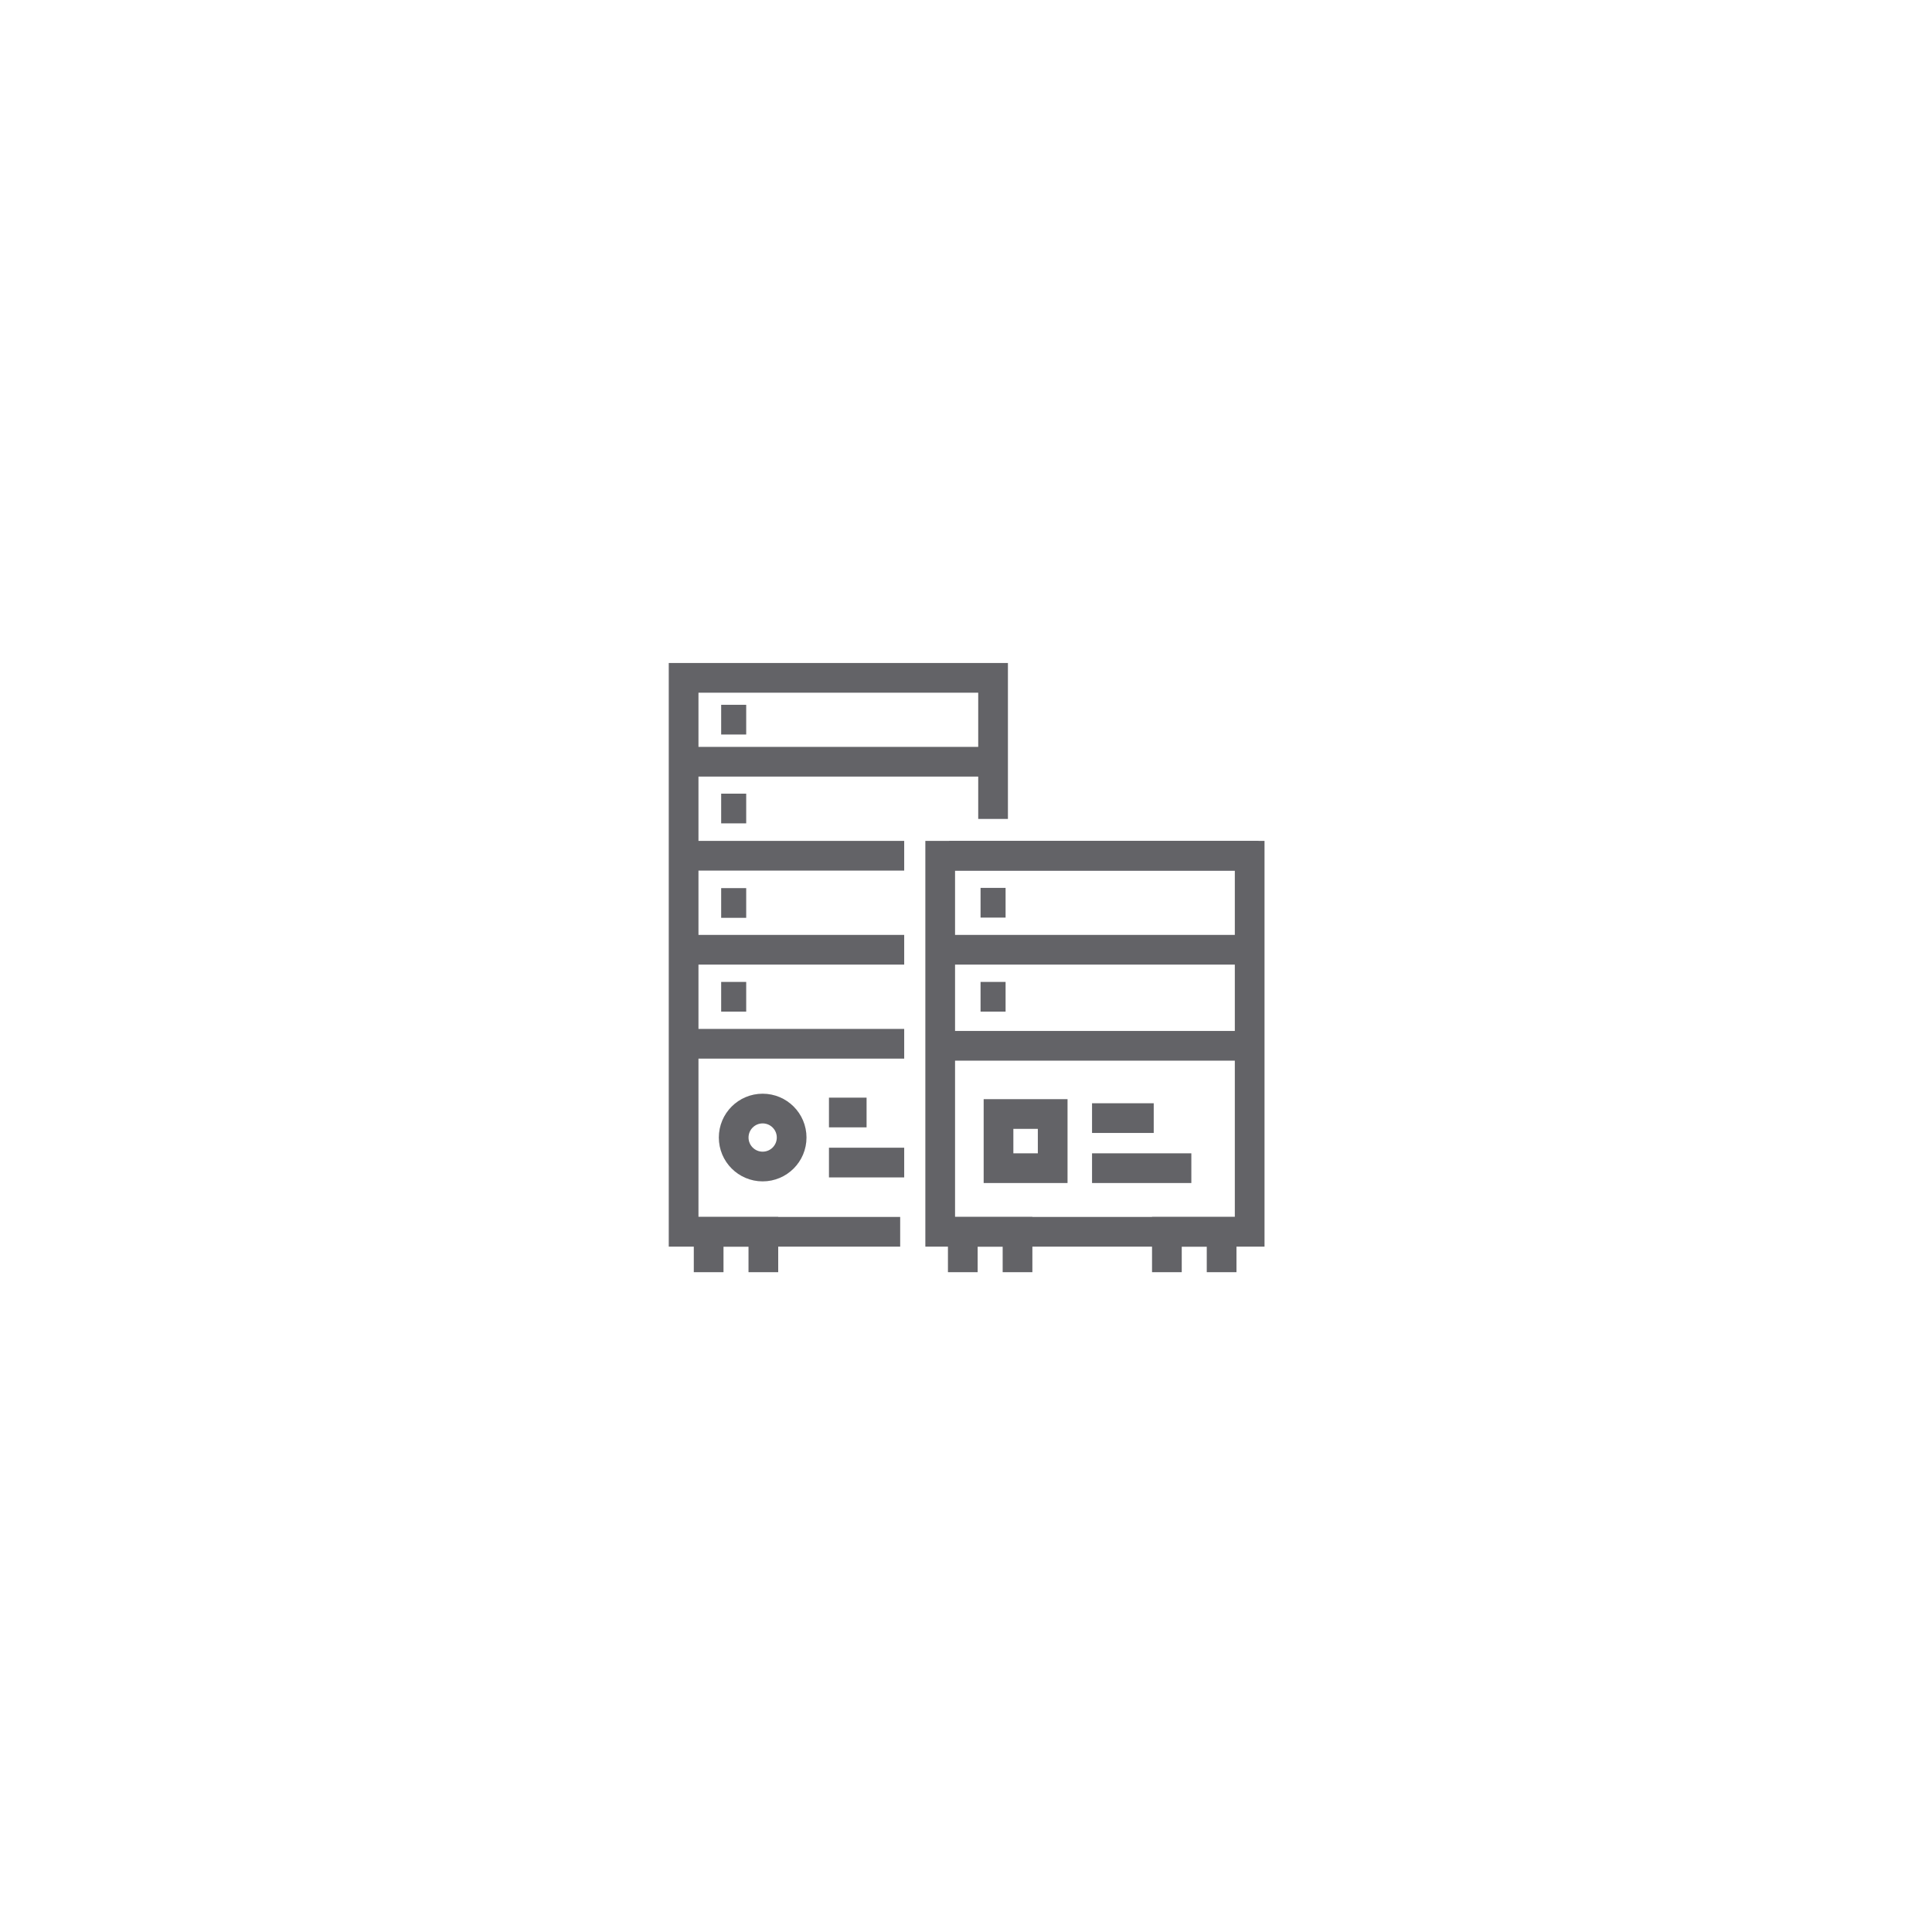 <?xml version="1.0" encoding="UTF-8" standalone="no"?>
<!DOCTYPE svg PUBLIC "-//W3C//DTD SVG 1.1//EN" "http://www.w3.org/Graphics/SVG/1.1/DTD/svg11.dtd">
<svg width="100%" height="100%" viewBox="0 0 130 130" version="1.1" xmlns="http://www.w3.org/2000/svg" xmlns:xlink="http://www.w3.org/1999/xlink" xml:space="preserve" xmlns:serif="http://www.serif.com/" style="fill-rule:evenodd;clip-rule:evenodd;stroke-miterlimit:2;">
    <g transform="matrix(1,0,0,1,-482.366,-1164.53)">
        <g transform="matrix(1,0,0,1,1648.48,3695.95)">
            <g transform="matrix(1.97,2.41218e-16,2.41218e-16,-1.97,-4678.08,671.305)">
                <circle cx="1816" cy="1593" r="33" style="fill:none;"/>
            </g>
        </g>
        <g transform="matrix(1,0,0,1,1648.48,3695.95)">
            <g transform="matrix(1.123,0,0,1.123,439.834,288.046)">
                <g transform="matrix(1,0,0,1,-1648.48,-2504.23)">
                    <path d="M272.365,67.381L259.389,67.381L259.389,34.19L277.931,34.19L277.931,42.643" style="fill:none;stroke:rgb(99,99,103);stroke-width:1.78px;"/>
                </g>
                <g transform="matrix(1,0,0,1,-1648.48,-2504.23)">
                    <rect x="274.763" y="44.849" width="18.543" height="22.532" style="fill:none;stroke:rgb(99,99,103);stroke-width:1.78px;"/>
                </g>
                <g transform="matrix(1,0,0,1,-1648.48,-2504.23)">
                    <path d="M260.889,69.801L260.889,67.381L264.167,67.381L264.167,69.801" style="fill:none;stroke:rgb(99,99,103);stroke-width:1.78px;"/>
                </g>
                <g transform="matrix(1,0,0,1,-1648.48,-2504.23)">
                    <path d="M288.346,69.801L288.346,67.381L291.625,67.381L291.625,69.801" style="fill:none;stroke:rgb(99,99,103);stroke-width:1.78px;"/>
                </g>
                <g transform="matrix(1,0,0,1,-1648.48,-2504.23)">
                    <path d="M276.117,69.801L276.117,67.381L279.396,67.381L279.396,69.801" style="fill:none;stroke:rgb(99,99,103);stroke-width:1.78px;"/>
                </g>
                <g transform="matrix(1,0,0,1,-1648.48,-2504.23)">
                    <path d="M259.389,39.216L277.931,39.216" style="fill:none;stroke:rgb(99,99,103);stroke-width:1.78px;"/>
                </g>
                <g transform="matrix(1,0,0,1,-1648.48,-2504.23)">
                    <path d="M259.389,44.849L272.606,44.849" style="fill:none;stroke:rgb(99,99,103);stroke-width:1.78px;"/>
                </g>
                <g transform="matrix(1,0,0,1,-1648.48,-2504.23)">
                    <path d="M259.389,50.482L272.606,50.482" style="fill:none;stroke:rgb(99,99,103);stroke-width:1.78px;"/>
                </g>
                <g transform="matrix(1,0,0,1,-1648.48,-2504.23)">
                    <path d="M259.389,56.115L272.606,56.115" style="fill:none;stroke:rgb(99,99,103);stroke-width:1.78px;"/>
                </g>
                <g transform="matrix(1,0,0,1,-1648.48,-2504.23)">
                    <path d="M275.294,44.849L293.836,44.849" style="fill:none;stroke:rgb(99,99,103);stroke-width:1.78px;"/>
                </g>
                <g transform="matrix(1,0,0,1,-1648.48,-2504.23)">
                    <path d="M275.294,50.482L293.177,50.482" style="fill:none;stroke:rgb(99,99,103);stroke-width:1.78px;"/>
                </g>
                <g transform="matrix(1,0,0,1,-1648.48,-2504.23)">
                    <path d="M275.294,56.237L293.177,56.237" style="fill:none;stroke:rgb(99,99,103);stroke-width:1.78px;"/>
                </g>
                <g transform="matrix(1,0,0,1,-1648.48,-2504.23)">
                    <path d="M261.639,47.679L263.139,47.679" style="fill:none;stroke:rgb(99,99,103);stroke-width:1.78px;"/>
                </g>
                <g transform="matrix(1,0,0,1,-1648.48,-2504.23)">
                    <path d="M261.639,42.019L263.139,42.019" style="fill:none;stroke:rgb(99,99,103);stroke-width:1.78px;"/>
                </g>
                <g transform="matrix(1,0,0,1,-1648.48,-2504.23)">
                    <path d="M261.639,36.695L263.139,36.695" style="fill:none;stroke:rgb(99,99,103);stroke-width:1.78px;"/>
                </g>
                <g transform="matrix(1,0,0,1,-1648.48,-2504.23)">
                    <path d="M261.639,53.299L263.139,53.299" style="fill:none;stroke:rgb(99,99,103);stroke-width:1.78px;"/>
                </g>
                <g transform="matrix(1,0,0,1,-1648.48,-2504.23)">
                    <path d="M277.181,53.299L278.681,53.299" style="fill:none;stroke:rgb(99,99,103);stroke-width:1.78px;"/>
                </g>
                <g transform="matrix(1,0,0,1,-1648.48,-2504.23)">
                    <path d="M277.181,47.665L278.681,47.665" style="fill:none;stroke:rgb(99,99,103);stroke-width:1.78px;"/>
                </g>
                <g transform="matrix(1,0,0,1,-1648.48,-2504.23)">
                    <path d="M265.862,61.733C265.862,62.692 265.084,63.47 264.125,63.47C263.166,63.47 262.389,62.692 262.389,61.733C262.389,60.774 263.166,59.997 264.125,59.997C265.084,59.997 265.862,60.774 265.862,61.733Z" style="fill:none;stroke:rgb(99,99,103);stroke-width:1.78px;"/>
                </g>
                <g transform="matrix(1,0,0,1,-1648.48,-2504.23)">
                    <path d="M268.098,63.233L272.606,63.233" style="fill:none;stroke:rgb(99,99,103);stroke-width:1.78px;"/>
                </g>
                <g transform="matrix(1,0,0,1,-1648.48,-2504.23)">
                    <path d="M268.098,60.233L270.352,60.233" style="fill:none;stroke:rgb(99,99,103);stroke-width:1.78px;"/>
                </g>
                <g transform="matrix(1,0,0,1,-1648.48,-2504.23)">
                    <path d="M283.861,63.569L289.811,63.569" style="fill:none;stroke:rgb(99,99,103);stroke-width:1.78px;"/>
                </g>
                <g transform="matrix(1,0,0,1,-1648.48,-2504.23)">
                    <path d="M283.861,60.569L287.557,60.569" style="fill:none;stroke:rgb(99,99,103);stroke-width:1.78px;"/>
                </g>
                <g transform="matrix(1,0,0,1,-1648.48,-2504.23)">
                    <rect x="278.257" y="60.324" width="3.246" height="3.245" style="fill:none;stroke:rgb(99,99,103);stroke-width:1.78px;"/>
                </g>
            </g>
        </g>
    </g>
</svg>
